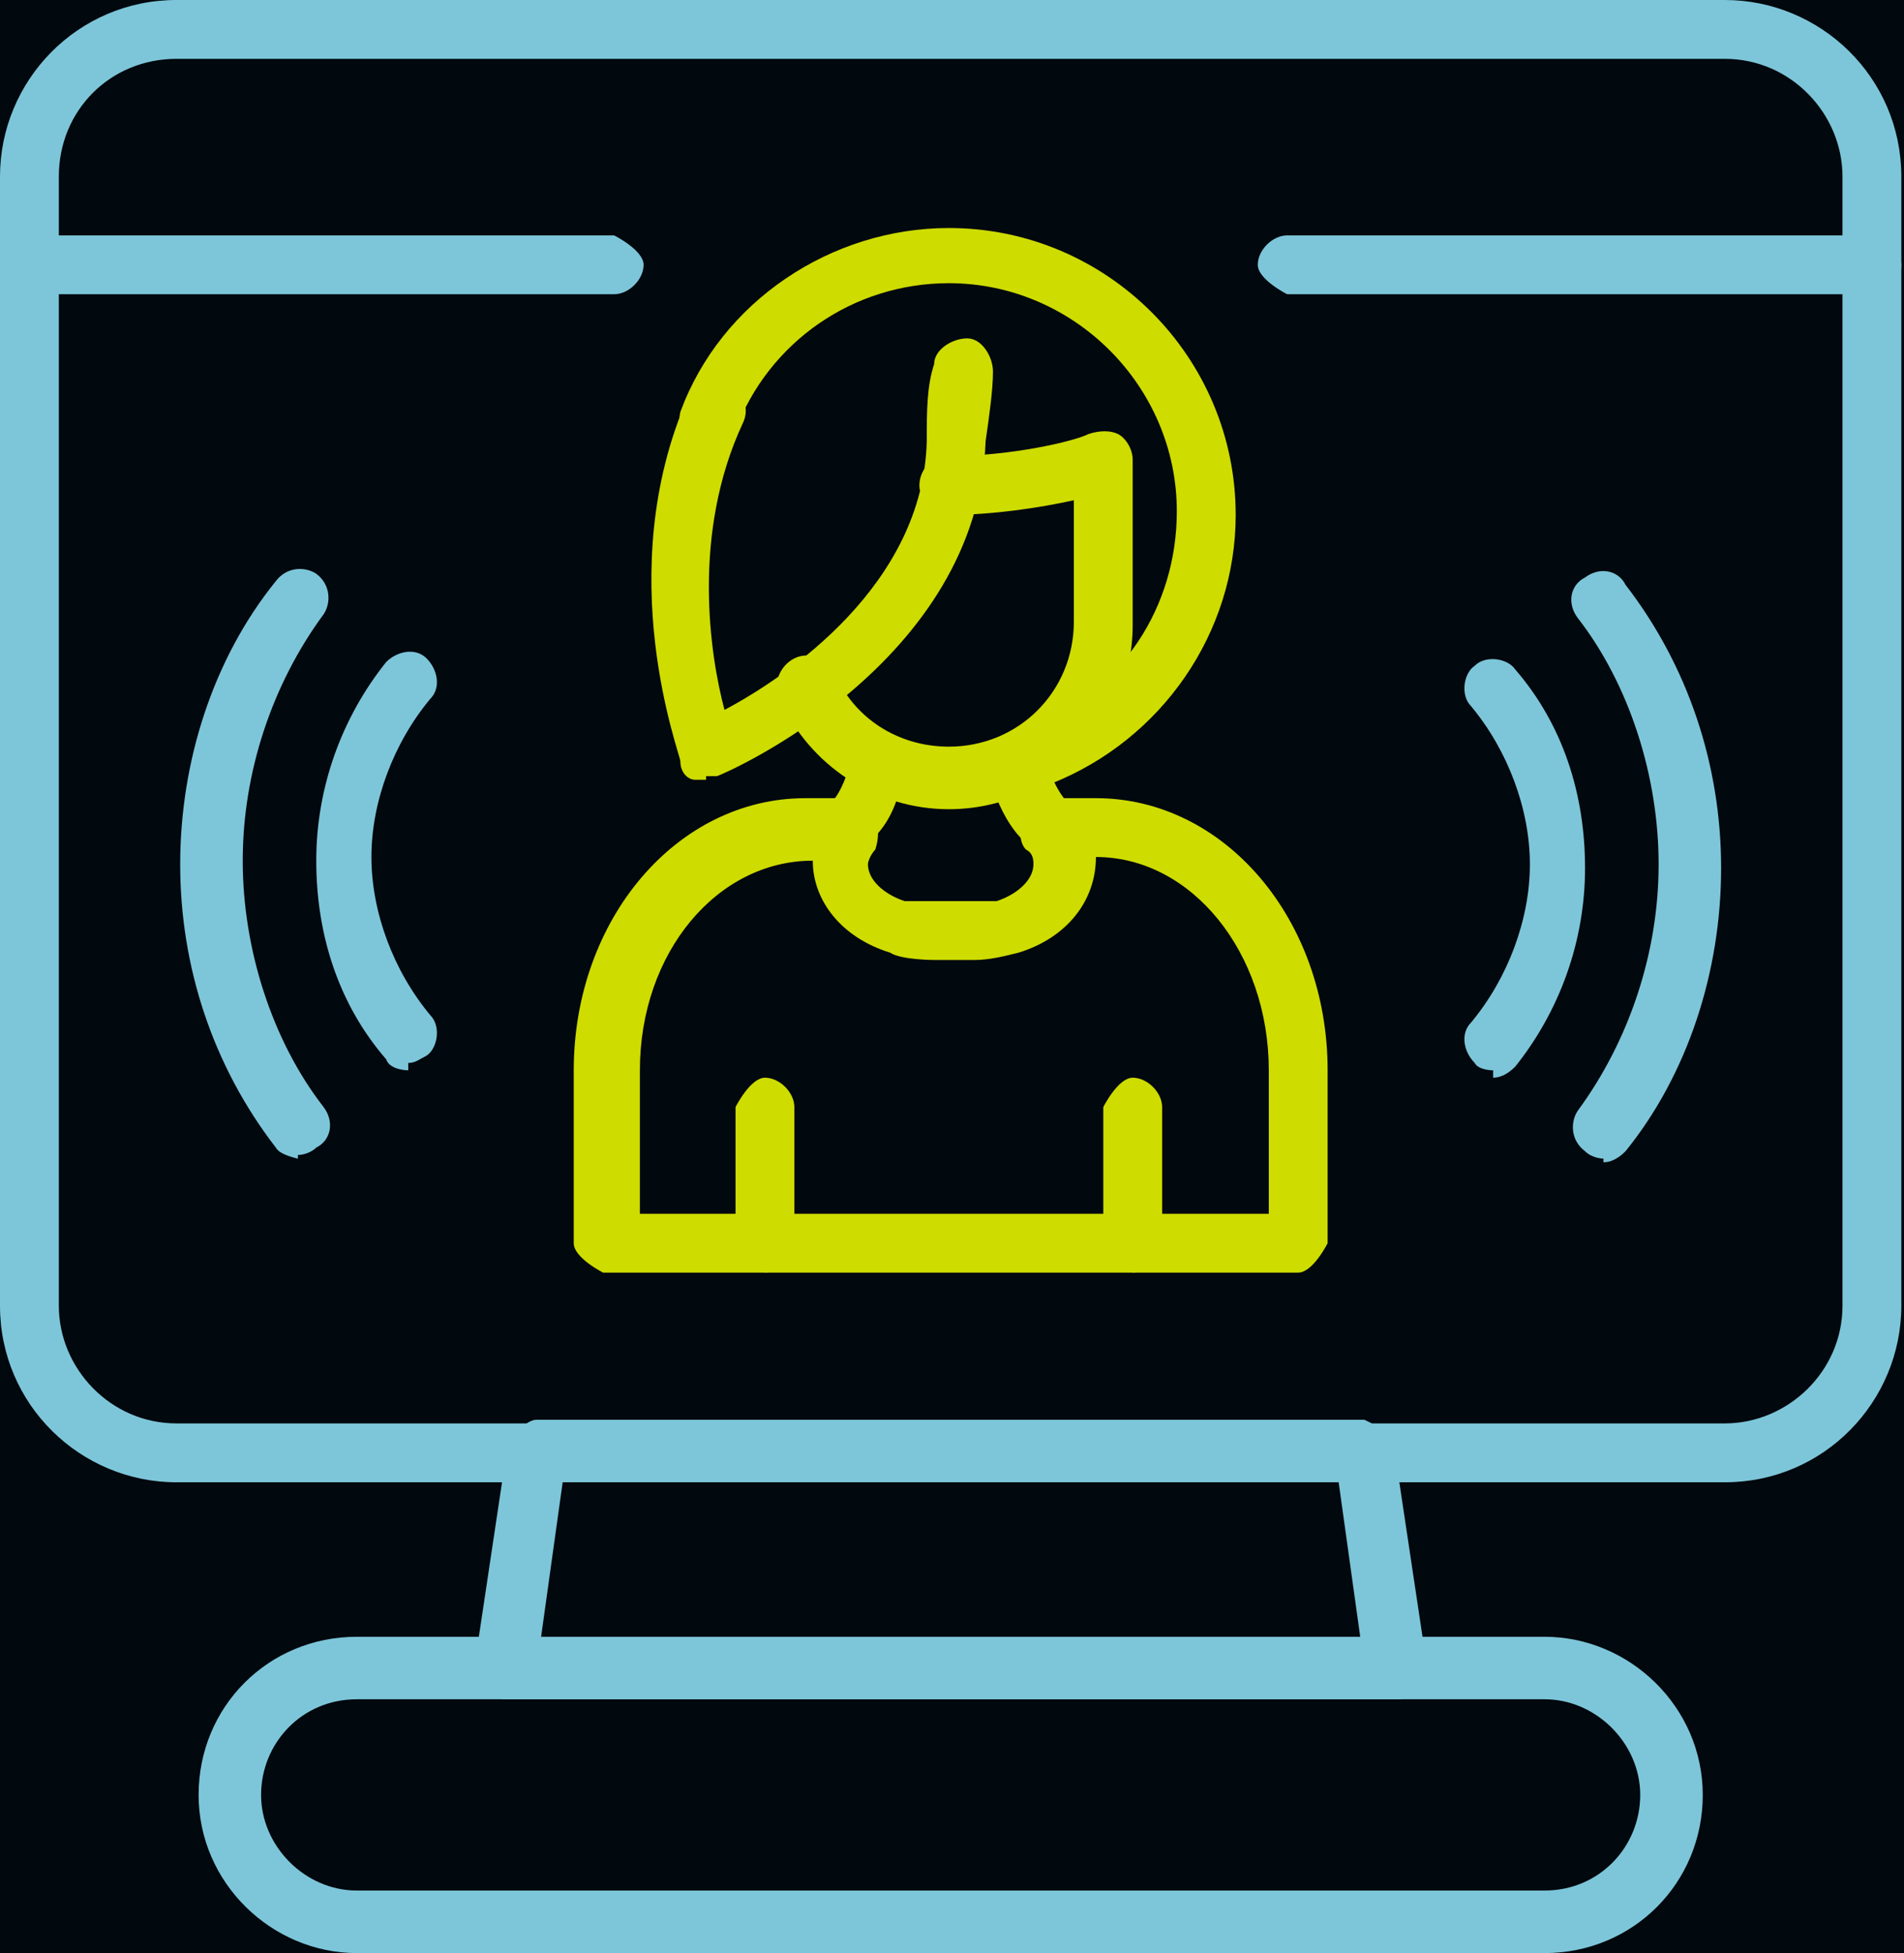 <svg width="39" height="40" viewBox="0 0 39 40" fill="none" xmlns="http://www.w3.org/2000/svg">
<rect width="39" height="40" fill="#F5F5F5"/>
<g id="Commercial Training" clip-path="url(#clip0_0_1)">
<rect width="1440" height="5159.47" transform="translate(-64 -980)" fill="#01080E"/>
<g id="Frame 153">
<g id="Frame 151">
<g id="Frame 145">
<g id="Layer_1" clip-path="url(#clip1_0_1)">
<path id="Vector" d="M35.33 30.358H3.616C1.657 30.358 0 28.776 0 26.742V3.616C0 1.657 1.582 0 3.616 0H35.33C37.288 0 38.945 1.582 38.945 3.616V26.742C38.945 28.701 37.364 30.358 35.33 30.358ZM3.616 1.205C2.26 1.205 1.205 2.26 1.205 3.616V26.742C1.205 28.023 2.26 29.152 3.616 29.152H35.33C36.61 29.152 37.74 28.098 37.74 26.742V3.616C37.74 2.335 36.685 1.205 35.33 1.205H3.616Z" fill="#7DC6D9"/>
<path id="Vector_2" d="M38.343 6.026H26.365C26.365 6.026 25.763 5.725 25.763 5.424C25.763 5.122 26.064 4.821 26.365 4.821H38.343C38.343 4.821 38.945 5.122 38.945 5.424C38.945 5.725 38.644 6.026 38.343 6.026Z" fill="#7DC6D9"/>
<path id="Vector_3" d="M12.58 6.026H0.603C0.603 6.026 0 5.725 0 5.424C0 5.122 0.301 4.821 0.603 4.821H12.58C12.58 4.821 13.183 5.122 13.183 5.424C13.183 5.725 12.881 6.026 12.58 6.026Z" fill="#7DC6D9"/>
<path id="Vector_4" d="M28.625 34.802H10.32C10.32 34.802 9.944 34.727 9.868 34.576C9.718 34.426 9.718 34.275 9.718 34.124L10.396 29.605C10.396 29.605 10.697 29.077 10.998 29.077H27.947C27.947 29.077 28.475 29.303 28.55 29.605L29.228 34.124C29.228 34.124 29.228 34.501 29.077 34.576C28.927 34.727 28.776 34.802 28.625 34.802ZM11.073 33.597H27.872L27.42 30.358H11.525L11.073 33.597Z" fill="#7DC6D9"/>
<path id="Vector_5" d="M31.639 40H7.307C5.574 40 4.068 38.569 4.068 36.761C4.068 34.953 5.499 33.522 7.307 33.522H31.639C33.371 33.522 34.878 34.953 34.878 36.761C34.878 38.569 33.446 40 31.639 40ZM7.307 34.802C6.177 34.802 5.348 35.706 5.348 36.761C5.348 37.815 6.252 38.719 7.307 38.719H31.639C32.768 38.719 33.597 37.815 33.597 36.761C33.597 35.706 32.693 34.802 31.639 34.802H7.307Z" fill="#7DC6D9"/>
<path id="Vector_6" d="M17.401 17.552C17.401 17.552 17.1 17.552 16.949 17.326C16.723 17.1 16.723 16.723 16.949 16.497C17.175 16.346 17.326 15.97 17.476 15.443C17.476 15.292 17.627 15.141 17.778 15.066C17.928 14.991 18.154 15.066 18.305 15.066C18.983 15.443 19.887 15.443 20.565 15.066C20.715 14.991 20.942 14.991 21.092 15.066C21.243 15.141 21.393 15.292 21.393 15.443C21.544 16.045 21.77 16.346 21.921 16.497C22.147 16.723 22.222 17.1 21.921 17.326C21.695 17.552 21.318 17.627 21.092 17.326C20.791 17.1 20.565 16.723 20.414 16.346C19.736 16.573 19.058 16.573 18.38 16.346C18.23 16.799 18.004 17.1 17.702 17.326C17.552 17.401 17.476 17.476 17.326 17.476L17.401 17.552Z" fill="#CEDC00"/>
<path id="Vector_7" d="M19.435 16.573C17.928 16.573 16.572 15.669 15.97 14.313C15.819 14.011 15.97 13.635 16.271 13.484C16.572 13.333 16.949 13.484 17.1 13.785C17.476 14.689 18.38 15.292 19.435 15.292C20.866 15.292 21.996 14.162 21.996 12.731V10.245C21.318 10.396 20.339 10.546 19.435 10.546C19.134 10.546 18.832 10.245 18.832 9.944C18.832 9.642 19.058 9.341 19.435 9.341C20.715 9.341 21.996 9.04 22.297 8.889C22.523 8.814 22.749 8.814 22.9 8.889C23.051 8.964 23.201 9.19 23.201 9.416V12.806C23.201 14.84 21.544 16.573 19.435 16.573Z" fill="#CEDC00"/>
<path id="Vector_8" d="M21.394 15.97C21.394 15.97 20.942 15.819 20.791 15.593C20.64 15.292 20.791 14.915 21.168 14.84C22.976 14.162 24.105 12.429 24.105 10.471C24.105 7.91 21.996 5.8 19.435 5.8C17.476 5.8 15.744 7.006 15.066 8.814C14.915 9.115 14.614 9.266 14.313 9.19C14.011 9.04 13.861 8.738 13.936 8.437C14.765 6.177 17.024 4.67 19.435 4.67C22.674 4.67 25.311 7.307 25.311 10.546C25.311 12.957 23.804 15.141 21.544 16.045C21.544 16.045 21.394 16.045 21.318 16.045L21.394 15.97Z" fill="#CEDC00"/>
<path id="Vector_9" d="M14.463 15.97C14.463 15.97 14.313 15.97 14.237 15.97C14.087 15.97 13.936 15.819 13.936 15.593C13.936 15.443 12.505 11.751 14.087 8.136C14.237 7.834 14.614 7.684 14.915 7.834C15.217 7.985 15.367 8.362 15.217 8.663C14.162 10.923 14.539 13.409 14.84 14.539C16.121 13.861 18.908 11.977 18.983 9.04C18.983 8.437 18.983 7.91 19.134 7.458C19.134 7.156 19.51 6.93 19.812 6.93C20.113 6.93 20.339 7.307 20.339 7.608C20.339 7.985 20.264 8.512 20.188 9.04C20.038 13.559 14.915 15.819 14.689 15.895C14.614 15.895 14.539 15.895 14.463 15.895V15.97Z" fill="#CEDC00"/>
<path id="Vector_10" d="M26.591 26.064H12.354C12.354 26.064 11.752 25.763 11.752 25.461V21.921C11.752 18.832 13.861 16.347 16.497 16.347H17.401C17.401 16.347 17.853 16.497 17.928 16.723C18.004 16.949 18.004 17.175 17.928 17.401C17.853 17.477 17.778 17.627 17.778 17.703C17.778 18.004 18.079 18.305 18.531 18.456C18.682 18.456 18.832 18.456 19.058 18.456H19.887C19.887 18.456 20.264 18.456 20.414 18.456C20.866 18.305 21.168 18.004 21.168 17.703C21.168 17.627 21.168 17.477 21.017 17.401C20.866 17.25 20.866 16.949 21.017 16.723C21.092 16.497 21.318 16.347 21.544 16.347H22.448C25.085 16.347 27.194 18.832 27.194 21.921V25.461C27.194 25.461 26.893 26.064 26.591 26.064ZM12.957 24.859H25.989V21.921C25.989 19.51 24.407 17.552 22.448 17.552C22.448 18.456 21.846 19.209 20.866 19.51C20.565 19.586 20.264 19.661 19.962 19.661H19.134C19.134 19.661 18.456 19.661 18.23 19.51C17.25 19.209 16.648 18.456 16.648 17.627C14.689 17.627 13.107 19.51 13.107 21.921V24.859H12.957Z" fill="#CEDC00"/>
<path id="Vector_11" d="M30.584 21.921C30.584 21.921 30.282 21.921 30.207 21.77C29.981 21.544 29.906 21.168 30.132 20.942C30.885 20.038 31.337 18.832 31.337 17.702C31.337 16.573 30.885 15.367 30.132 14.463C29.906 14.237 29.981 13.785 30.207 13.635C30.433 13.409 30.885 13.484 31.036 13.71C32.015 14.84 32.467 16.271 32.467 17.778C32.467 19.284 31.94 20.716 31.036 21.846C30.885 21.996 30.734 22.072 30.584 22.072V21.921Z" fill="#7DC6D9"/>
<path id="Vector_12" d="M32.844 23.729C32.844 23.729 32.618 23.729 32.467 23.578C32.166 23.352 32.166 22.976 32.316 22.75C33.371 21.318 33.974 19.51 33.974 17.702C33.974 15.895 33.371 14.011 32.316 12.655C32.09 12.354 32.166 11.977 32.467 11.827C32.768 11.601 33.145 11.676 33.296 11.977C34.576 13.635 35.254 15.668 35.254 17.778C35.254 19.887 34.576 21.996 33.296 23.578C33.145 23.729 32.994 23.804 32.844 23.804V23.729Z" fill="#7DC6D9"/>
<path id="Vector_13" d="M8.362 21.921C8.362 21.921 7.985 21.921 7.91 21.695C6.93 20.565 6.478 19.134 6.478 17.627C6.478 16.12 7.006 14.689 7.91 13.559C8.136 13.333 8.512 13.258 8.738 13.484C8.964 13.71 9.039 14.087 8.813 14.313C8.06 15.217 7.608 16.422 7.608 17.552C7.608 18.682 8.06 19.887 8.813 20.791C9.039 21.017 8.964 21.469 8.738 21.62C8.588 21.695 8.512 21.77 8.362 21.77V21.921Z" fill="#7DC6D9"/>
<path id="Vector_14" d="M6.102 23.729C6.102 23.729 5.725 23.654 5.65 23.503C4.369 21.846 3.691 19.812 3.691 17.703C3.691 15.593 4.369 13.484 5.65 11.902C5.876 11.601 6.252 11.601 6.478 11.751C6.78 11.977 6.78 12.354 6.629 12.58C5.574 14.011 4.972 15.819 4.972 17.627C4.972 19.435 5.574 21.318 6.629 22.674C6.855 22.976 6.78 23.352 6.478 23.503C6.403 23.578 6.252 23.654 6.102 23.654V23.729Z" fill="#7DC6D9"/>
<path id="Vector_15" d="M15.669 26.064C15.669 26.064 15.066 25.763 15.066 25.461V22.674C15.066 22.674 15.367 22.072 15.669 22.072C15.97 22.072 16.271 22.373 16.271 22.674V25.461C16.271 25.461 15.97 26.064 15.669 26.064Z" fill="#CEDC00"/>
<path id="Vector_16" d="M23.201 26.064C23.201 26.064 22.599 25.763 22.599 25.461V22.674C22.599 22.674 22.9 22.072 23.201 22.072C23.503 22.072 23.804 22.373 23.804 22.674V25.461C23.804 25.461 23.503 26.064 23.201 26.064Z" fill="#CEDC00"/>
</g>
</g>
</g>
</g>
</g>
<defs>
<clipPath id="clip0_0_1">
<rect width="1440" height="5159.47" fill="white" transform="translate(-64 -980)"/>
</clipPath>
<clipPath id="clip1_0_1">
<rect width="38.945" height="40" fill="white"/>
</clipPath>
</defs>
</svg>
